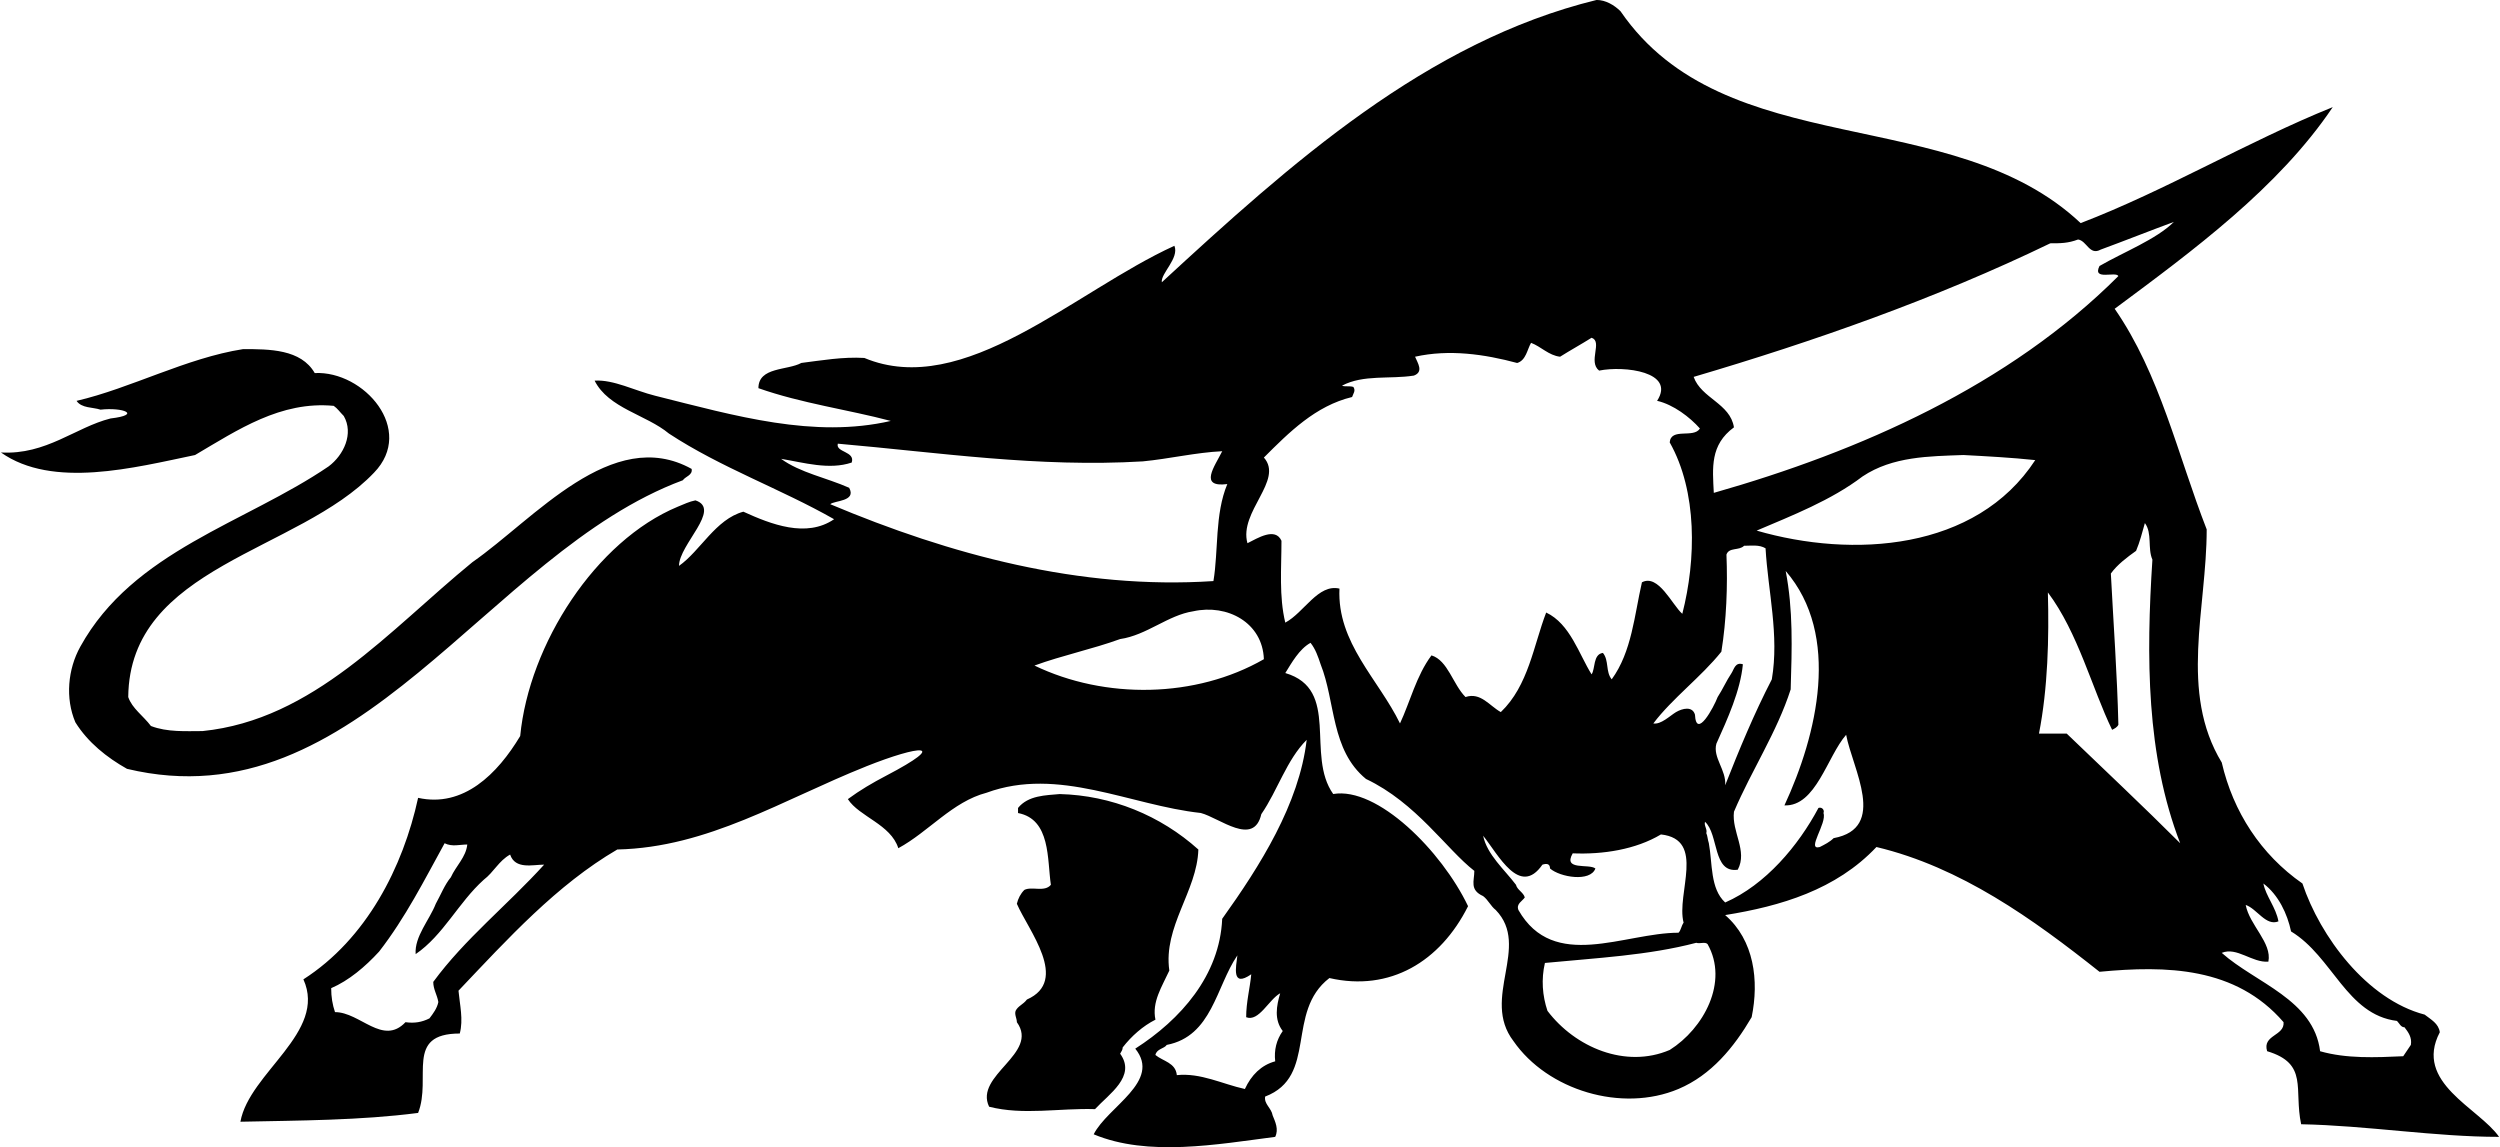 <?xml version="1.0" encoding="UTF-8"?>
<!DOCTYPE svg PUBLIC "-//W3C//DTD SVG 1.0//EN" "http://www.w3.org/TR/2001/REC-SVG-20010904/DTD/svg10.dtd">
<!-- Creator: CorelDRAW -->
<svg xmlns="http://www.w3.org/2000/svg" xml:space="preserve" width="1.667in" height="0.765in" version="1.0" shape-rendering="geometricPrecision" text-rendering="geometricPrecision" image-rendering="optimizeQuality" fill-rule="evenodd" clip-rule="evenodd"
viewBox="0 0 1666.66 765.41"
 xmlns:xlink="http://www.w3.org/1999/xlink"
 xmlns:xodm="http://www.corel.com/coreldraw/odm/2003">
 <g id="Layer_x0020_1">
  <g>
   <path id="path14" fill="black" d="M577.03 511.4c-55.48,22.11 -105.24,54 -165.81,55.35 -40.39,23.55 -73.2,59.7 -105.95,94.2 0.85,9.26 3.33,19.31 0.85,28.57 -36.99,0 -18.52,29.43 -27.79,52.98 -38.69,5.02 -79.01,5.02 -118.55,5.87 5.87,-32.75 58,-59.7 42.02,-94.99 42.08,-26.94 66.48,-74.83 76.53,-121.09 30.27,6.72 52.98,-15.98 68.11,-41.23 5.93,-61.39 50.49,-130.29 105.11,-153 4.23,-1.7 7.56,-3.39 11.8,-4.24 17.68,5.87 -10.96,29.43 -10.96,43.71 14.29,-10.05 24.4,-31.12 42.93,-36.15 18.46,8.41 42.02,17.68 60.54,5.02 -35.36,-20.16 -75.68,-34.45 -110.19,-57.15 -15.13,-12.59 -40.32,-16.83 -49.59,-35.3 12.59,-0.84 26.89,6.72 40.33,10.05 53.82,13.51 105.95,28.64 157.29,16.83 -28.64,-7.57 -59.69,-11.75 -88.33,-21.86 0,-14.28 19.37,-11.74 28.64,-16.83 13.44,-1.7 27.73,-4.18 42.02,-3.33 66.42,27.73 140.4,-44.56 206.88,-74.83 3.33,8.35 -9.26,18.46 -8.41,24.34 85.73,-79.01 176.54,-160.56 290.07,-188.35 5.93,0 11.8,3.39 15.98,7.57 69.81,101.77 221.17,60.54 306.96,141.31 57.16,-21.92 111.83,-54.67 168.19,-77.38 -36.2,53.83 -93.36,95.84 -145.49,134.53 30.28,43.71 42.02,97.54 61.39,147.19 0,52.98 -18.53,108.43 10.05,155.54 7.56,32.81 26.09,61.39 53.82,80.7 11.8,35.36 42.93,77.38 81.55,87.48 4.24,3.33 9.26,5.87 10.11,11.75 -17.62,33.66 26.09,50.49 39.54,69.81 -42.87,0 -88.28,-7.57 -132.05,-8.42 -5.02,-23.55 5.09,-40.38 -22.7,-48.74 -3.33,-10.96 11.8,-10.11 10.96,-19.37 -31.97,-36.99 -78.22,-37.84 -122.79,-33.6 -44.56,-35.36 -92.51,-69.8 -148.82,-83.25 -26.94,28.57 -63.93,39.47 -100.93,45.41 19.37,16.77 22.7,43.71 17.68,68.11 -11.81,20.16 -26.94,38.63 -48.8,47.89 -37.84,15.98 -87.43,0.85 -110.13,-31.96 -21.85,-28.58 11.75,-63.03 -11.8,-87.43 -3.33,-2.55 -5.03,-6.72 -8.42,-9.27 -9.2,-4.18 -5.87,-10.05 -5.87,-16.83 -18.46,-14.29 -38.69,-45.41 -72.29,-61.33 -23.55,-19.37 -20.22,-51.35 -30.27,-76.53 -1.7,-5.09 -3.39,-10.11 -6.72,-14.29 -7.56,4.18 -12.65,13.44 -16.83,20.16 36.99,10.9 13.44,54.68 31.96,80.71 29.43,-5.02 72.29,37.84 89.97,74.83 -18.53,37 -52.13,57.22 -92.51,47.95 -29.43,22.7 -7.57,65.57 -42.87,79.07 -0.85,5.02 4.18,7.57 5.02,12.59 1.69,4.18 4.18,9.26 1.69,14.29 -38.69,5.02 -84.94,13.44 -121.09,-1.7 9.27,-18.46 45.41,-35.3 27.73,-57.15 30.27,-19.38 56.37,-48.8 58,-86.64 25.25,-35.3 51.35,-76.53 56.37,-119.39 -13.44,13.44 -19.31,33.66 -30.27,49.58 -5.03,21.92 -27.73,2.55 -40.38,-0.78 -47.05,-5.09 -95,-31.12 -142.95,-13.5 -22.7,5.93 -38.68,26.09 -58.85,37 -5.02,-15.93 -26.09,-21.01 -33.66,-32.75 7.99,-5.91 16.62,-10.96 25.46,-15.58 42.84,-22.41 22.79,-20.64 -13.5,-6.17l0 0zm0 0l0 0 0 0zm872.7 -363.37c-11.81,11.74 -33.66,20.16 -49.65,29.43 -5.02,10.05 10.96,3.33 12.59,6.72 -73.13,73.13 -172.37,116.85 -269.91,144.64 -0.85,-16.83 -2.54,-31.97 13.44,-43.72 -2.48,-15.98 -21.85,-19.37 -26.88,-33.66 79.86,-23.55 161.47,-52.13 237.94,-89.12 6.78,0 11.81,0 18.53,-2.54 5.87,0.85 7.57,10.96 15.14,6.72 15.98,-5.87 32.81,-12.59 48.8,-18.46l0 0zm0 0l0 0 0 0zm-388.51 77.31c7.57,2.54 -2.55,15.98 5.02,21.91 16.83,-3.39 51.28,0.79 38.69,20.16 10.96,2.54 21.85,10.9 28.57,18.47 -4.18,6.78 -19.31,-0.79 -20.16,9.26 18.52,32.82 17.68,78.22 8.41,114.37 -6.72,-5.87 -15.98,-26.88 -26.94,-21.01 -5.03,21.85 -6.72,46.26 -20.16,64.72 -4.18,-5.03 -1.7,-12.6 -5.87,-17.62 -6.72,0.85 -5.03,10.9 -7.57,14.29 -8.42,-13.44 -14.29,-33.66 -30.28,-41.23 -8.41,21.85 -11.81,48.8 -30.27,66.42 -7.57,-4.18 -13.44,-13.44 -23.55,-10.05 -8.41,-8.41 -11.74,-24.4 -22.7,-27.79 -10.11,13.5 -14.29,31.12 -21.01,45.41 -14.28,-29.42 -42.08,-53.76 -40.38,-89.96 -14.29,-3.33 -23.55,15.98 -36.15,22.7 -4.24,-17.62 -2.54,-36.15 -2.54,-54.61 -4.18,-9.26 -15.98,-1.69 -22.7,1.63 -5.87,-21.01 24.4,-42.02 10.96,-57.15 16.83,-16.83 34.45,-34.51 58.85,-40.39 0.85,-2.48 2.54,-4.18 0.85,-6.72 -2.54,-0.85 -5.87,0 -7.57,-0.85 14.29,-7.57 31.96,-4.18 47.95,-6.72 6.72,-2.54 2.49,-8.41 0.79,-12.59 22.7,-5.08 46.25,-1.7 68.11,4.18 5.94,-1.7 6.78,-9.26 9.27,-13.44 6.72,2.54 11.81,8.41 19.37,9.26 6.72,-4.24 14.29,-8.41 21.01,-12.65l0 0zm0 0l0 0 0 0zm-899.75 7.57c17.62,0 38.69,0 47.89,15.98 32.81,-1.63 67.33,37.84 39.54,66.48 -50.43,52.98 -163.11,62.18 -163.96,149.67 2.54,7.57 10.11,12.59 15.14,19.31 10.9,4.24 23.56,3.39 34.45,3.39 74.04,-7.57 124.48,-67.26 180,-112.67 41.17,-28.64 93.3,-91.67 146.28,-62.24 0.85,4.18 -4.18,5.03 -5.87,7.57 -131.2,48.74 -216.08,229.59 -370.83,192.53 -13.44,-7.57 -26.09,-17.62 -34.45,-31.06 -6.78,-15.98 -5.09,-35.36 3.33,-50.49 35.3,-63.87 110.19,-82.41 165.65,-120.24 10.11,-7.57 16.83,-21.86 10.11,-33.6 -2.54,-2.54 -4.24,-5.09 -6.72,-6.78 -35.36,-3.33 -63.94,15.98 -92.51,32.81 -40.39,8.41 -94.99,22.7 -129.5,-1.7 30.27,1.7 49.65,-16.77 73.14,-22.7 21.07,-2.48 8.41,-7.57 -6.72,-5.87 -5.02,-1.7 -12.59,-0.85 -15.98,-5.87 36.2,-8.41 73.2,-28.57 111.04,-34.51l0 0zm0 0l0 0 0 0zm396.87 63.09c67.26,5.87 133.74,15.98 203.48,11.81 17.68,-1.7 35.36,-5.94 52.98,-6.78 -5.02,10.11 -15.92,24.4 3.39,21.92 -8.41,20.16 -5.87,44.56 -9.26,64.72 -89.12,5.87 -175.76,-17.68 -255.62,-51.28 2.54,-2.54 17.68,-1.7 12.6,-10.96 -15.14,-6.72 -32.76,-10.05 -45.41,-19.31 15.14,2.48 31.97,7.57 47.1,2.48 2.55,-7.57 -10.89,-6.72 -9.26,-12.59l0 0zm0 0l0 0 0 0zm750.93 7.57c15.98,0.85 31.97,1.7 47.95,3.39 -39.54,60.55 -121.93,65.57 -185.87,47.04 23.55,-10.05 49.65,-20.16 70.65,-36.14 20.16,-13.44 44.56,-13.44 67.26,-14.29zm121.09 45.4c5.02,6.72 1.69,16.83 5.02,24.4 -4.18,64.72 -4.18,130.35 18.53,189.2 -24.4,-24.4 -51.28,-49.65 -75.68,-73.13 -5.87,0 -12.59,0 -18.53,0 5.94,-30.27 6.78,-63.94 5.94,-94.21 20.16,26.88 29.43,63.94 42.86,91.67 1.7,-0.85 3.39,-1.7 4.18,-3.39 -0.79,-33.6 -3.33,-68.11 -5.02,-100.87 4.24,-5.94 10.96,-10.96 16.83,-15.14 2.54,-5.93 4.18,-12.65 5.87,-18.53l0 0zm0 0l0 0 0 0zm-267.42 15.14c5.08,0 10.11,-0.85 14.35,1.7 1.63,28.58 9.2,58 4.18,87.43 -11.75,22.7 -21.86,47.1 -31.12,70.65 0.85,-10.11 -8.41,-18.52 -5.87,-27.73 7.57,-16.83 15.99,-35.35 17.68,-52.97 -5.09,-1.7 -5.93,3.33 -7.57,5.87 -3.39,5.03 -5.93,10.9 -9.26,15.98 -2.54,6.72 -14.29,28.57 -15.14,11.74 -1.7,-5.87 -8.41,-4.17 -12.65,-1.69 -4.17,2.54 -10.05,8.41 -15.13,7.57 12.65,-16.77 31.96,-31.06 45.4,-47.89 3.39,-21.01 4.24,-43.71 3.39,-64.78 1.69,-5.02 8.42,-2.48 11.75,-5.87l0 0zm0 0l0 0 0 0zm27.79 16.83c36.99,42.87 21,109.28 -0.85,156.38 21.01,0.85 28.58,-32.75 41.17,-47.1 4.24,22.7 27.8,62.24 -8.35,68.96 -2.54,2.54 -5.93,4.24 -9.26,5.93 -9.26,2.48 5.03,-15.99 2.48,-22.71 0.85,-1.69 -0.78,-4.24 -3.33,-3.39 -13.44,25.24 -35.3,51.28 -62.24,63.09 -10.11,-9.26 -8.41,-26.1 -10.9,-39.54 -0.85,-2.54 -0.85,-5.02 -1.7,-6.72 0.85,-2.54 -1.69,-5.09 -0.85,-7.57 9.26,8.41 5.03,34.45 21.85,31.96 6.72,-12.65 -4.18,-25.24 -2.54,-38.68 11.81,-27.79 28.64,-52.98 37.84,-81.62 0.85,-27.73 1.69,-52.98 -3.33,-79.01l0 0zm0 0l0 0 0 0zm-395.24 26.88c22.7,-5.02 46.26,7.57 47.1,31.97 -45.41,26.09 -105.95,26.94 -153.05,4.24 18.52,-6.78 38.69,-10.96 57.15,-17.68 17.68,-2.54 31.97,-15.98 48.8,-18.53zm-89.12 121.94c34.45,0.85 67.26,14.29 92.51,37 -0.84,27.79 -23.55,51.34 -19.37,80.76 -5.02,10.9 -11.74,21.01 -9.26,32.76 -8.42,4.24 -15.99,10.96 -21.86,18.52 0,1.7 -0.85,2.54 -1.69,4.18 10.96,15.14 -7.57,26.94 -16.77,36.99 -23.56,-0.79 -47.95,4.24 -70.66,-1.63 -10.11,-21.07 33.66,-35.36 18.53,-56.37 0,-2.54 -1.7,-5.03 -0.85,-7.57 1.63,-3.33 5.02,-4.18 7.56,-7.57 28.58,-12.59 0.85,-46.26 -6.72,-63.87 0.78,-3.39 2.48,-6.78 5.02,-9.26 5.03,-2.54 13.44,1.7 17.68,-3.39 -2.54,-16.83 0,-43.71 -21.92,-47.89 0,-0.85 0,-2.54 0,-3.39 6.78,-8.42 18.52,-8.42 27.79,-9.27l0 0zm0 0l0 0 0 0zm401.11 26.94c30.27,3.33 10.05,39.48 15.13,58.85 -1.7,2.54 -1.7,5.03 -3.39,6.72 -36.15,0 -83.25,26.1 -106.8,-15.13 -1.64,-4.18 2.54,-5.87 4.24,-8.41 -0.85,-3.33 -5.09,-5.03 -5.87,-8.42 -7.57,-10.05 -19.37,-20.16 -21.92,-32.75 10.11,12.59 24.4,41.17 39.54,19.31 2.54,-0.85 5.09,-0.85 5.09,2.55 6.72,5.87 26.89,9.2 30.27,0 -4.24,-3.39 -21.91,1.63 -15.14,-10.11 20.17,0.85 42.02,-2.54 58.85,-12.6l0 0zm0 0l0 0 0 0zm-811.48 5.87c5.03,2.54 10.11,0.85 15.14,0.85 -0.85,8.41 -7.57,14.29 -10.96,21.85 -4.18,5.02 -6.72,11.74 -10.05,17.68 -4.24,10.9 -14.29,21.85 -13.44,33.6 18.46,-12.59 28.57,-34.45 45.41,-49.59 6.72,-5.09 10.05,-12.65 17.62,-16.83 3.39,10.11 15.14,6.72 22.7,6.72 -24.4,26.89 -52.98,49.59 -73.98,78.23 0,5.02 2.54,8.42 3.39,13.44 -0.85,4.18 -3.39,7.57 -5.93,10.9 -5.03,2.54 -10.05,3.39 -15.98,2.54 -15.14,15.98 -30.27,-6.72 -47.04,-6.72 -1.7,-5.03 -2.54,-10.11 -2.54,-15.98 11.74,-5.03 22.7,-14.29 31.97,-24.4 17.62,-22.7 30.27,-47.89 43.71,-72.29l0 0zm0 0l0 0 0 0zm1213.43 26.88c10.05,7.57 15.98,20.22 18.46,31.97 27.79,16.83 36.99,55.52 70.65,59.7 1.7,1.7 2.55,4.24 5.03,4.24 2.54,3.33 5.08,6.72 4.24,11.74 -1.7,2.54 -3.39,5.02 -5.09,7.57 -18.46,0.85 -37.84,1.7 -55.46,-3.33 -4.24,-34.51 -42.93,-45.41 -65.63,-65.63 10.11,-4.17 20.22,6.72 31.12,5.87 2.54,-12.59 -12.59,-24.33 -15.13,-37.84 7.57,2.54 13.44,14.35 21.85,10.96 -1.63,-9.27 -8.41,-16.83 -10.05,-25.25l0 -0zm0 0l0 0 0 0zm-378.41 39.54c2.48,0.85 5.87,-0.85 7.57,0.85 14.28,25.24 -2.54,56.37 -25.24,70.65 -29.43,12.59 -63.09,-1.7 -81.56,-26.09 -3.39,-10.11 -4.24,-21.01 -1.7,-31.96 34.45,-3.33 68.96,-5.03 100.93,-13.44zm-306.11 8.42c-0.85,7.57 -4.18,21.86 9.26,12.59 -0.85,9.26 -3.39,18.52 -3.39,28.64 8.42,3.33 15.14,-11.81 22.7,-15.98 -2.48,8.41 -4.18,17.62 1.7,25.19 -4.18,5.93 -5.87,12.65 -5.03,20.22 -9.26,2.48 -15.98,9.2 -20.22,18.47 -15.14,-3.33 -29.43,-10.9 -45.41,-9.26 -0.79,-8.35 -9.2,-9.2 -14.29,-13.44 0.85,-4.18 5.93,-4.18 7.56,-6.72 30.28,-5.87 32.81,-38.69 47.1,-59.7l0 0zm0 0l0 0 0 0z"/>
  </g>
 </g>
</svg>
